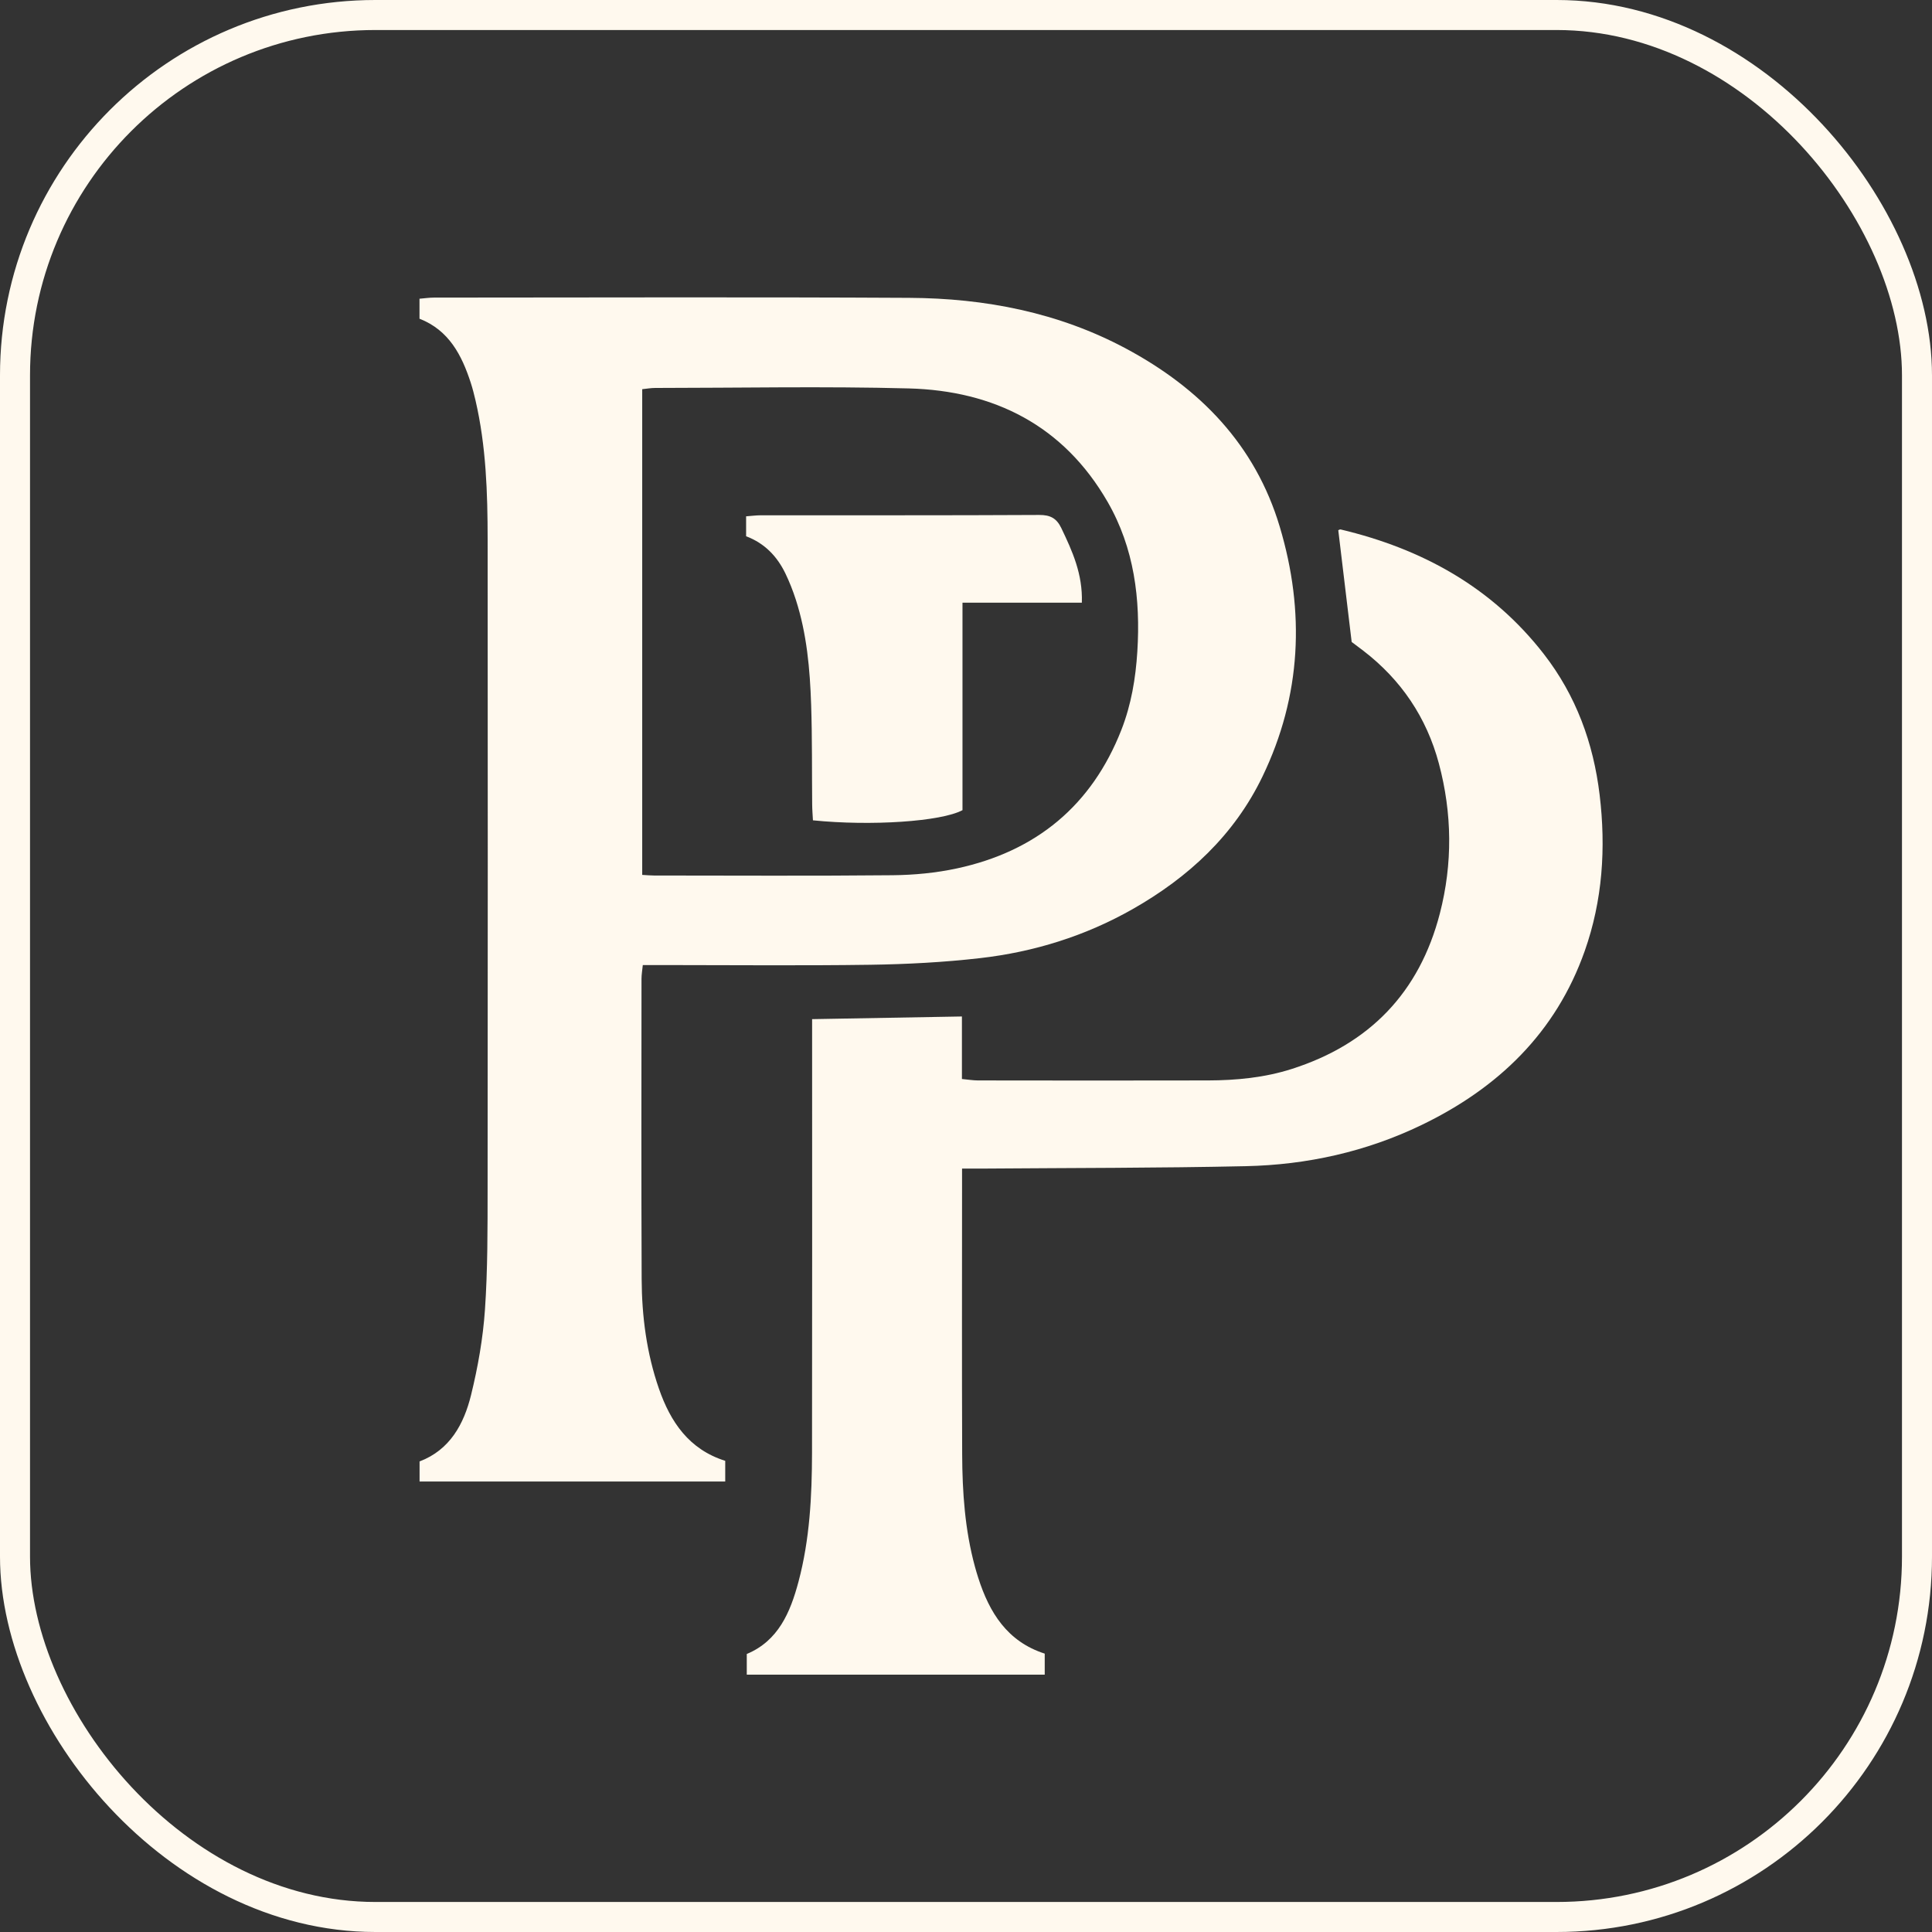 <?xml version="1.0" encoding="UTF-8"?>
<svg id="Layer_1" data-name="Layer 1" xmlns="http://www.w3.org/2000/svg" viewBox="0 0 1158.43 1158.43">
  <rect x="0" y="0" width="1158.43" height="1158.43" fill="#333333" stroke="none"/>
  <defs>
    <style>
      .cls-1 {
        fill: #fff9ee;
        stroke-width: 0px;
      }

      .cls-2 {
        fill: none;
        stroke: #fff9ee;
        stroke-miterlimit: 10;
        stroke-width: 18px;
      }
    </style>
  </defs>
  <g>
    <path class="cls-1" d="m251.53,191.12v-12c2.96-.24,5.85-.68,8.74-.68,94.97-.03,189.95-.37,284.92.15,45.46.25,89.46,8.73,130,30.44,44.29,23.73,77.46,57.7,92.14,106.77,15.27,51,13,101.38-10.34,149.8-16.91,35.09-44.3,60.43-77.79,79.47-28.46,16.18-59.26,25.75-91.61,29.44-21.78,2.49-43.8,3.65-65.73,3.97-41.65.6-83.31.17-124.96.17h-11.47c-.31,3.15-.78,5.69-.78,8.23-.03,59.99-.17,119.98.09,179.97.1,22.4,2.97,44.54,10.36,65.82,6.93,19.95,18.03,36.41,39.75,43.25v12.39h-183.27v-12.03c18.15-6.88,26.58-22.37,30.88-39.87,4.11-16.72,7.14-33.93,8.32-51.09,1.67-24.23,1.56-48.6,1.59-72.91.13-129.64.12-259.28.02-388.93-.02-27.98-.9-55.94-7.27-83.39-.83-3.56-1.73-7.12-2.86-10.6-5.4-16.59-13.06-31.46-30.71-38.38Zm133.54,333.47c3.15.17,5.12.37,7.09.37,47.67.02,95.34.3,143-.17,12.91-.13,26.04-1.37,38.64-4.09,47.4-10.21,80.82-37.65,98.62-83.16,5.86-15,8.52-30.79,9.52-46.81,1.97-31.5-1.85-62.13-17.84-89.84-26.36-45.68-67.97-66.64-119.27-67.99-50.63-1.33-101.33-.31-152-.28-2.54,0-5.07.47-7.76.74v291.23Z"/>
    <path class="cls-1" d="m576.85,700.67c0,4.79,0,8.07,0,11.35,0,53.34-.14,106.68.07,160.02.09,22.68,1.64,45.26,7.64,67.3.61,2.25,1.28,4.48,1.99,6.7,6.68,20.87,17.4,38.26,39.87,45.48v12.62h-178.65v-12.41c18.89-7.87,26.11-24.94,31.01-43.34,6.74-25.29,8.06-51.27,8.11-77.28.14-82.34.05-164.69.05-247.03,0-3.95,0-7.91,0-13,30.04-.53,59.42-1.06,89.83-1.6v37.49c3.8.36,6.67.85,9.54.86,46,.05,92,.12,138.01,0,17.04-.05,33.95-1.67,50.28-6.9,46.53-14.88,76.47-45.79,88.73-93.19,7.74-29.93,7.39-60.07-.57-89.91-7.37-27.61-22.62-50.21-45.34-67.67-2.64-2.03-5.32-4-6.96-5.24-2.75-22.95-5.39-44.92-8.03-66.98.24-.09.9-.6,1.41-.48,48.8,11.59,90.7,34.58,121.88,74.76,19.26,24.82,29.69,53.31,33.42,84.39,3.83,31.88,1.77,63.29-8.95,93.64-17.3,48.97-51.94,82.18-97.86,104.33-33.17,15.99-68.6,23.86-105.24,24.66-52.3,1.15-104.63,1.03-156.95,1.44-3.95.03-7.9,0-13.27,0Z"/>
    <path class="cls-1" d="m447.37,321.55v-11.96c3.07-.22,5.95-.61,8.82-.62,55.64-.04,111.29.1,166.93-.2,6.64-.04,10.41,1.99,13.22,7.83,6.63,13.81,12.91,27.64,12.34,44.76h-71.57v124.41c-12.76,6.86-54.88,9.63-89.67,6.1-.15-2.99-.43-6.17-.46-9.35-.2-19.99.05-39.99-.62-59.96-.71-21.3-2.58-42.54-9.19-63.01-1.73-5.36-3.81-10.66-6.26-15.73-4.94-10.2-12.37-18.05-23.53-22.28Z"/>
  </g>
  <rect class="cls-2" x="9" y="9" width="1140.43" height="1140.43" rx="216.08" ry="216.08"/>
</svg>